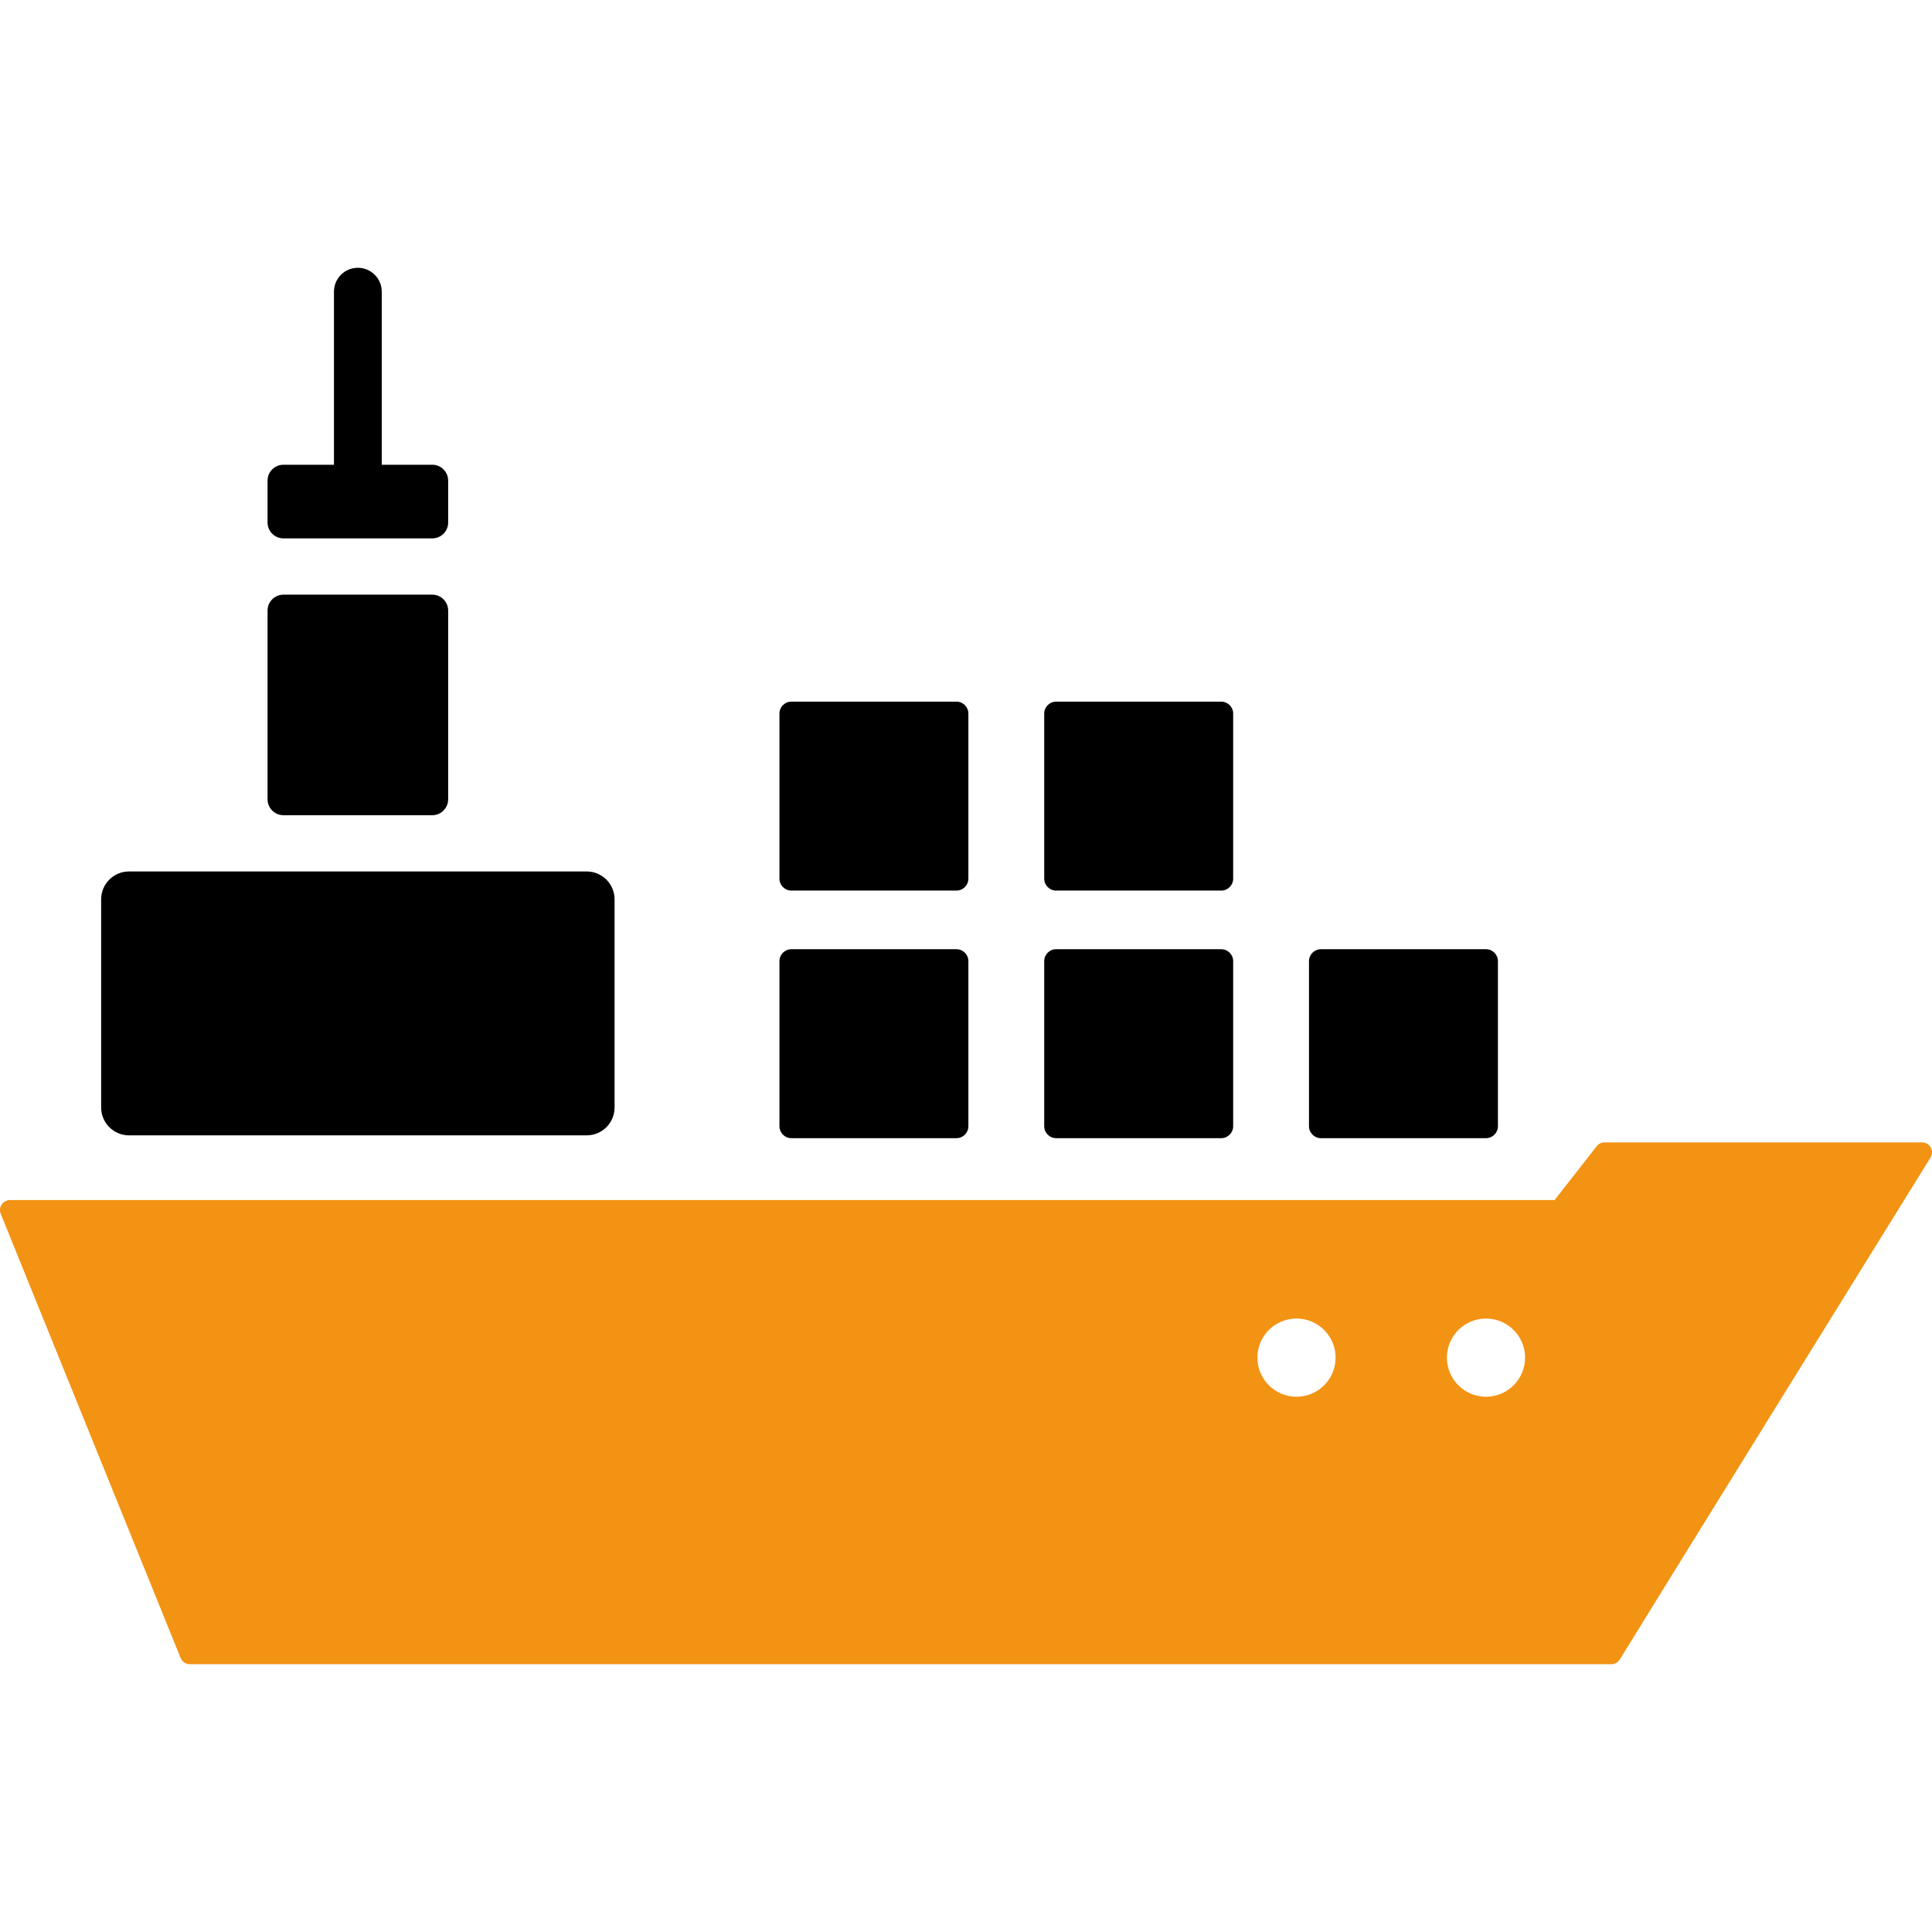 <svg width="490" height="490" viewBox="0 0 490 490" fill="none" xmlns="http://www.w3.org/2000/svg">
<g clip-path="url(#clip0_0_1)">
<path d="M148.8 221.024H32.723C28.819 221.024 25.653 224.189 25.653 228.094V280.879C25.653 284.784 28.819 287.951 32.723 287.951H148.8C152.705 287.951 155.871 284.784 155.871 280.879V228.094C155.871 224.189 152.705 221.024 148.8 221.024Z" fill="black"/>
<path d="M376.883 240.743H335.02C333.348 240.743 331.991 242.1 331.991 243.774V285.636C331.991 287.309 333.348 288.666 335.02 288.666H376.883C378.555 288.666 379.911 287.309 379.911 285.636V243.774C379.911 242.1 378.555 240.743 376.883 240.743Z" fill="black"/>
<path d="M309.728 240.743H267.868C266.191 240.743 264.837 242.1 264.837 243.774V285.636C264.837 287.309 266.191 288.666 267.868 288.666H309.728C311.405 288.666 312.761 287.309 312.761 285.636V243.774C312.761 242.1 311.404 240.743 309.728 240.743Z" fill="black"/>
<path d="M242.575 240.743H200.715C199.04 240.743 197.684 242.1 197.684 243.774V285.636C197.684 287.309 199.04 288.666 200.715 288.666H242.575C244.248 288.666 245.604 287.309 245.604 285.636V243.774C245.605 242.1 244.248 240.743 242.575 240.743Z" fill="black"/>
<path d="M309.728 177.951H267.868C266.191 177.951 264.837 179.308 264.837 180.981V222.843C264.837 224.516 266.191 225.873 267.868 225.873H309.728C311.405 225.873 312.761 224.516 312.761 222.843V180.981C312.761 179.308 311.404 177.951 309.728 177.951Z" fill="black"/>
<path d="M242.575 177.951H200.715C199.04 177.951 197.684 179.308 197.684 180.981V222.843C197.684 224.516 199.04 225.873 200.715 225.873H242.575C244.248 225.873 245.604 224.516 245.604 222.843V180.981C245.605 179.308 244.248 177.951 242.575 177.951Z" fill="black"/>
<path d="M109.627 150.818H71.897C69.666 150.818 67.857 152.628 67.857 154.859V202.713C67.857 204.944 69.666 206.754 71.897 206.754H109.627C111.859 206.754 113.667 204.945 113.667 202.713V154.859C113.667 152.628 111.858 150.818 109.627 150.818Z" fill="black"/>
<path d="M109.627 117.868H96.822V73.976C96.822 70.629 94.108 67.916 90.761 67.916C87.413 67.916 84.7 70.629 84.7 73.976V117.868H71.897C69.666 117.868 67.857 119.677 67.857 121.909V132.509C67.857 134.739 69.666 136.549 71.897 136.549H109.627C111.859 136.549 113.667 134.739 113.667 132.509V121.909C113.667 119.677 111.858 117.868 109.627 117.868Z" fill="black"/>
<path d="M489.682 291.031C489.238 290.231 488.394 289.735 487.477 289.735H406.947C406.171 289.735 405.436 290.093 404.958 290.705L394.28 304.367H2.525C1.685 304.367 0.902 304.785 0.431 305.482C-0.038 306.178 -0.132 307.063 0.183 307.841C0.183 307.841 34.39 392.348 45.813 420.509C46.2 421.462 47.126 422.085 48.154 422.085H408.49C409.366 422.085 410.256 421.782 410.805 420.89C430.444 389.024 489.622 293.59 489.622 293.59C490.104 292.811 490.127 291.832 489.682 291.031ZM328.821 354.246C323.347 354.246 318.906 349.807 318.906 344.331C318.906 338.854 323.347 334.416 328.821 334.416C334.298 334.416 338.737 338.855 338.737 344.331C338.737 349.806 334.299 354.246 328.821 354.246ZM376.883 354.246C371.405 354.246 366.967 349.807 366.967 344.331C366.967 338.854 371.405 334.416 376.883 334.416C382.357 334.416 386.795 338.855 386.795 344.331C386.795 349.806 382.356 354.246 376.883 354.246Z" fill="#F39313"/>
</g>
<defs>
<clipPath id="clip0_0_1">
<rect width="490" height="490" fill="white"/>
</clipPath>
</defs>
</svg>
